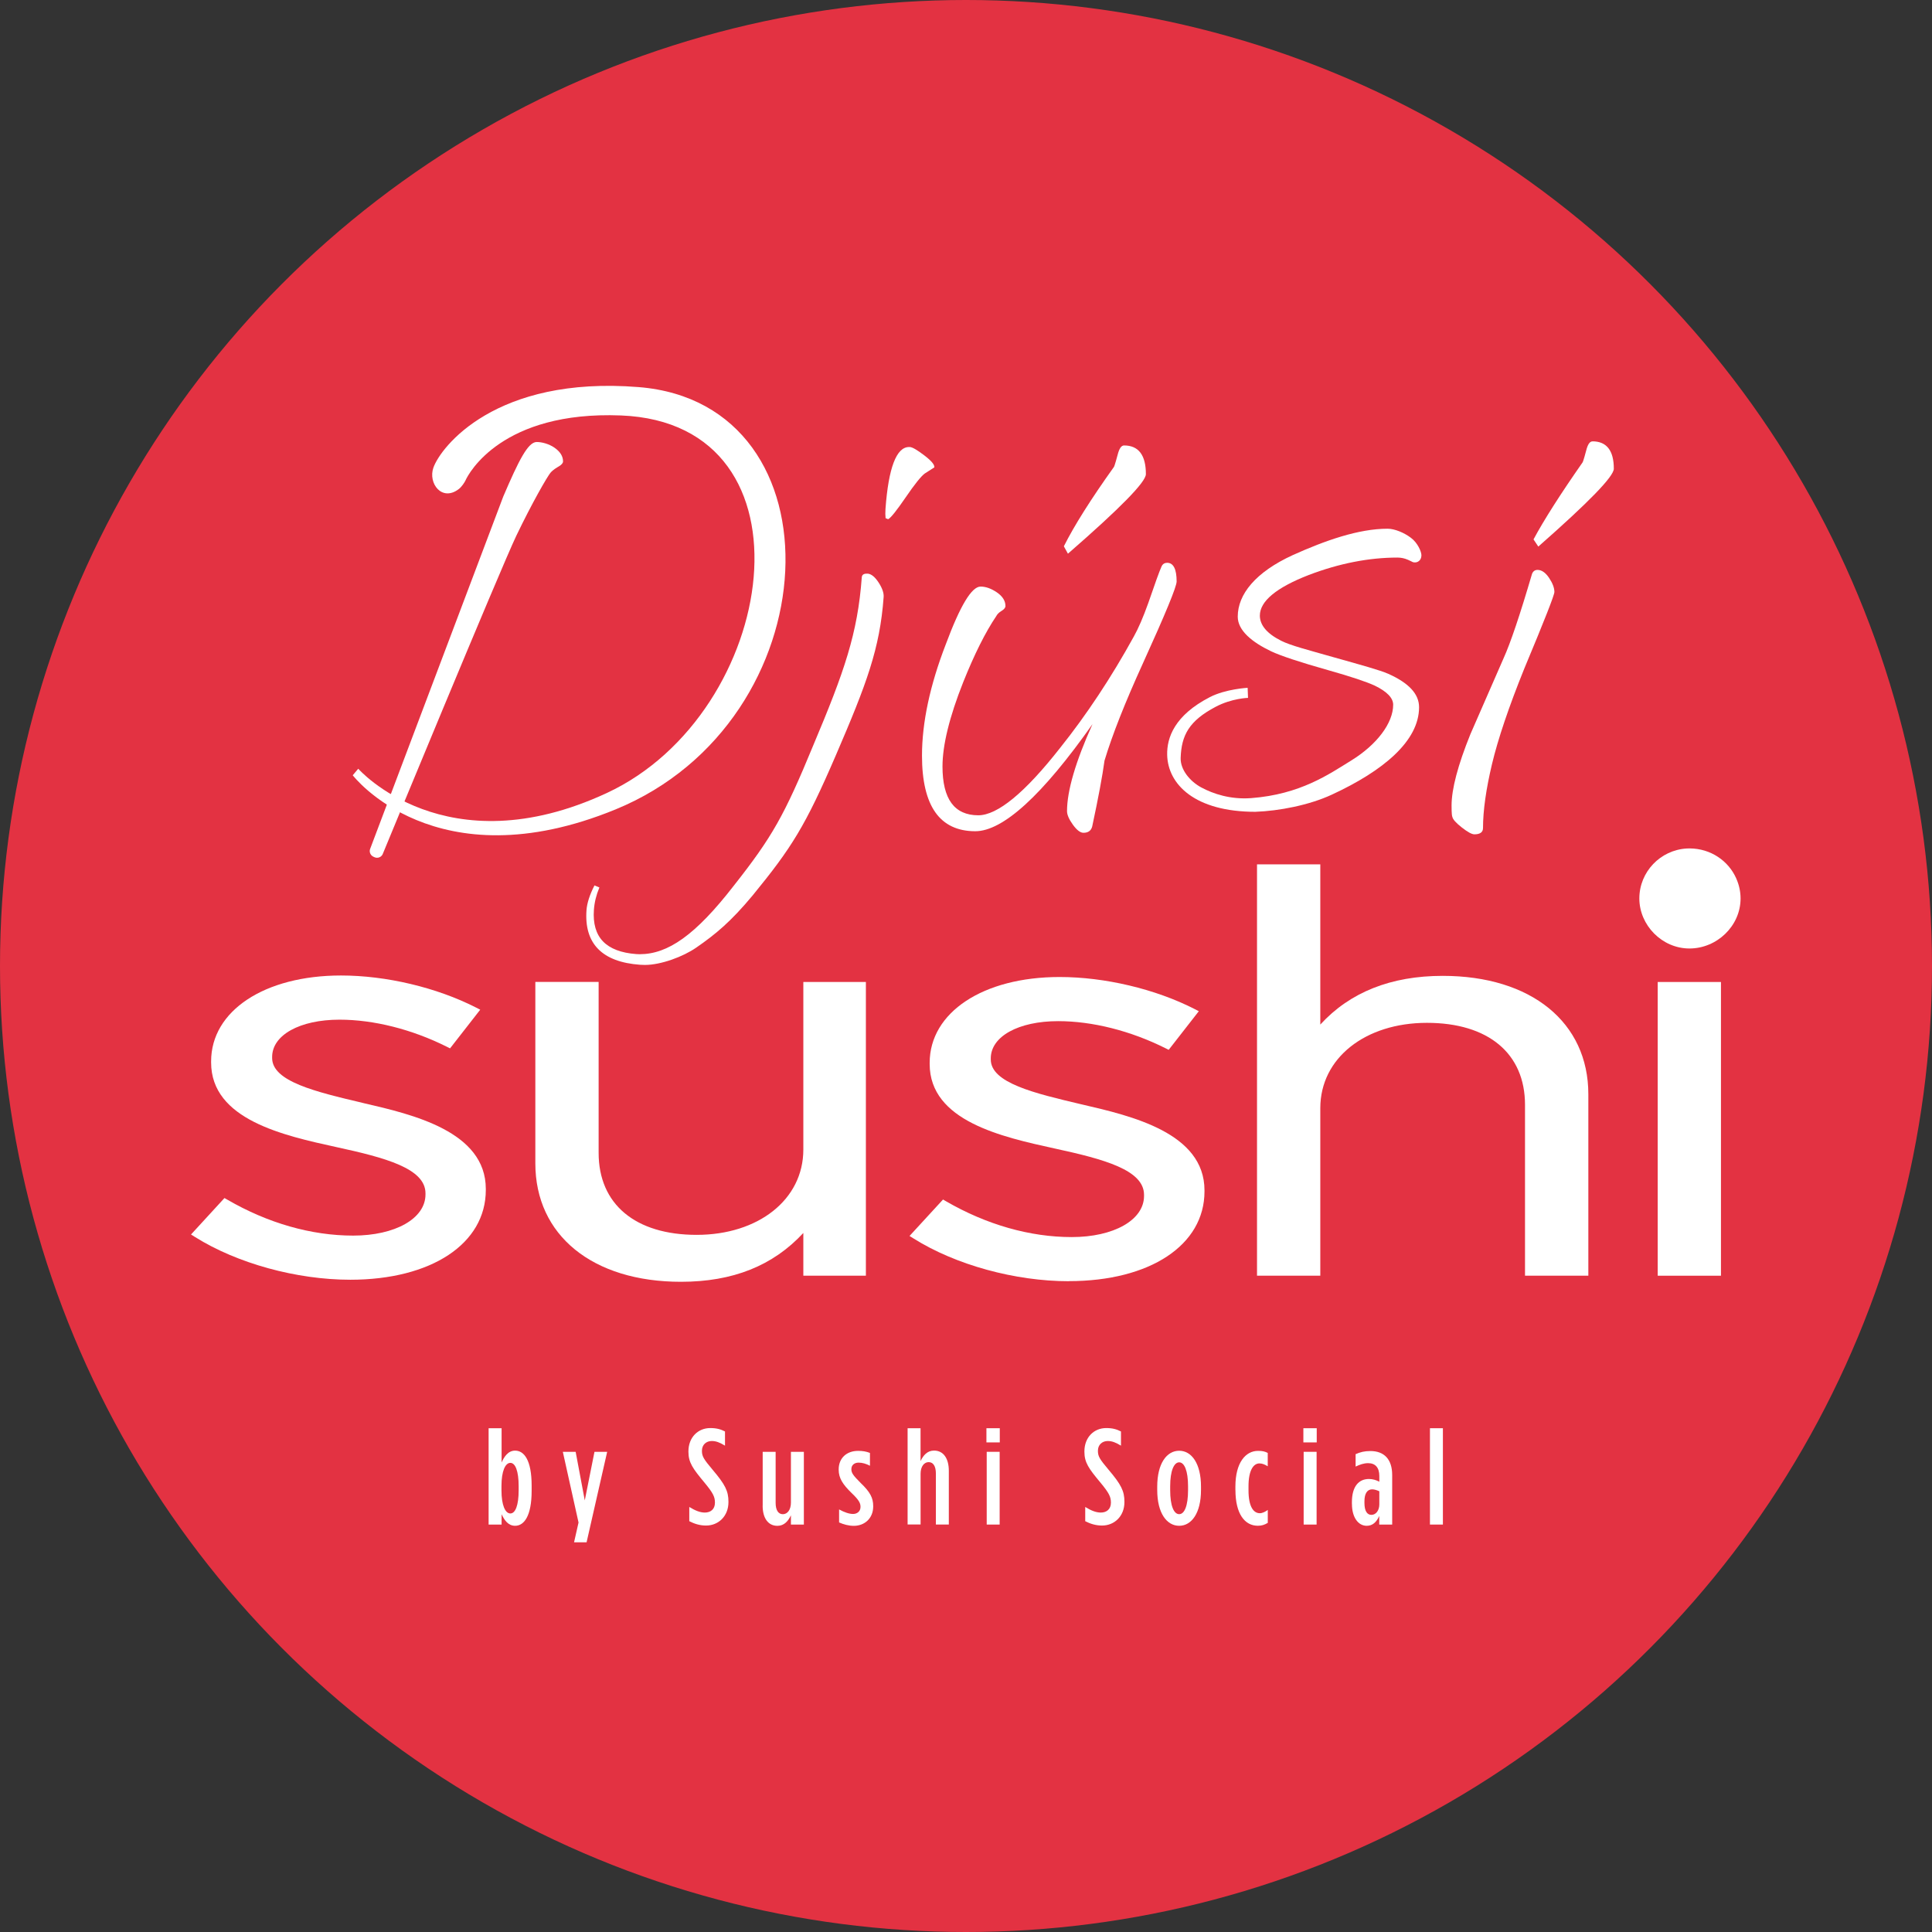 <svg xmlns="http://www.w3.org/2000/svg" id="Layer_2" viewBox="0 0 470.1 470.1"><rect x="0" y="0" width="470.1" height="470.1" fill="#333333" stroke="none"/><link xmlns="" type="text/css" rel="stylesheet" id="dark-mode-custom-link"/><link xmlns="" type="text/css" rel="stylesheet" id="dark-mode-general-link"/><style xmlns="" lang="en" type="text/css" id="dark-mode-custom-style"/><style xmlns="" lang="en" type="text/css" id="dark-mode-native-style"/><style xmlns="" lang="en" type="text/css" id="dark-mode-native-sheet"/><defs><style>.cls-1{fill:#fff;}.cls-2{fill:#e33242;}</style></defs><g id="Layer_1-2"><g><circle class="cls-2" cx="235.05" cy="235.05" r="235.05"/><g><g><path class="cls-1" d="M122.05,368.44v2.52h-3.16v-23.44h3.16v8.34c.6-1.36,1.56-2.89,3.29-2.89,2.19,0,4.02,2.32,4.02,8.5v1.29c0,6.11-1.83,8.5-4.02,8.5-1.73,0-2.66-1.46-3.29-2.82Zm4.15-5.81v-1c0-3.69-.8-5.68-2.02-5.68s-2.16,1.99-2.16,5.61v1.09c0,3.62,.93,5.61,2.16,5.61s2.02-1.99,2.02-5.64Z"/><path class="cls-1" d="M140.77,370.46l-3.82-17.2h3.12l2.22,11.82,2.36-11.82h3.09l-5.01,22.02h-3.05l1.09-4.81Z"/><path class="cls-1" d="M167.72,370.13v-3.45c1.46,.9,2.66,1.36,3.78,1.36,1.4,0,2.46-.8,2.46-2.39v-.07c0-1.33-.43-2.29-2.56-4.85-2.85-3.42-3.89-4.88-3.89-7.5v-.07c0-3.42,2.33-5.68,5.31-5.68,1.56,0,2.56,.3,3.59,.83v3.45c-1.26-.76-2.16-1.13-3.22-1.13-1.33,0-2.39,.9-2.39,2.36v.07c0,1.29,.43,1.99,2.56,4.52,3.09,3.65,3.89,5.21,3.89,7.84v.07c0,3.42-2.42,5.71-5.45,5.71-1.53,0-2.85-.43-4.08-1.06Z"/><path class="cls-1" d="M185.58,366.38v-13.12h3.15v12.42c0,1.79,.66,2.76,1.76,2.76s1.96-1.06,1.96-2.82v-12.35h3.15v17.7h-3.15v-2.26c-.66,1.39-1.63,2.56-3.29,2.56-2.29,0-3.59-1.93-3.59-4.88Z"/><path class="cls-1" d="M204.17,370.43v-3.15c1.3,.7,2.42,1.1,3.42,1.1s1.79-.67,1.79-1.69v-.07c0-.9-.4-1.66-2.22-3.39-2.03-1.99-3.09-3.52-3.09-5.61v-.07c0-2.79,1.96-4.52,4.72-4.52,1.09,0,1.93,.13,2.89,.5v3.12c-.9-.47-1.83-.76-2.76-.76-1.06,0-1.76,.63-1.76,1.56v.07c0,.86,.4,1.46,2.29,3.35,2.29,2.19,3.02,3.62,3.02,5.61v.07c0,2.89-2.09,4.72-4.72,4.72-1.23,0-2.46-.33-3.59-.83Z"/><path class="cls-1" d="M220.83,347.52h3.16v8c.66-1.39,1.63-2.56,3.29-2.56,2.29,0,3.59,1.93,3.59,4.91v13.08h-3.15v-12.42c0-1.79-.66-2.76-1.76-2.76s-1.96,1.06-1.96,2.82v12.35h-3.16v-23.44Z"/><path class="cls-1" d="M240.02,347.52h3.25v3.45h-3.25v-3.45Zm.07,5.74h3.15v17.7h-3.15v-17.7Z"/><path class="cls-1" d="M264.06,370.13v-3.45c1.46,.9,2.66,1.36,3.79,1.36,1.39,0,2.46-.8,2.46-2.39v-.07c0-1.33-.43-2.29-2.56-4.85-2.86-3.42-3.89-4.88-3.89-7.5v-.07c0-3.42,2.32-5.68,5.31-5.68,1.56,0,2.56,.3,3.59,.83v3.45c-1.26-.76-2.16-1.13-3.22-1.13-1.33,0-2.39,.9-2.39,2.36v.07c0,1.29,.43,1.99,2.56,4.52,3.09,3.65,3.89,5.21,3.89,7.84v.07c0,3.42-2.42,5.71-5.45,5.71-1.53,0-2.86-.43-4.09-1.06Z"/><path class="cls-1" d="M281.58,362.56v-.83c0-5.65,2.32-8.73,5.34-8.73s5.31,3.09,5.31,8.73v.83c0,5.65-2.32,8.7-5.31,8.7s-5.34-3.05-5.34-8.7Zm7.5,.03v-.93c0-3.82-.9-5.84-2.16-5.84s-2.19,2.03-2.19,5.84v.93c0,3.82,.9,5.84,2.19,5.84s2.16-2.03,2.16-5.84Z"/><path class="cls-1" d="M300.6,362.56v-.83c0-5.81,2.46-8.7,5.51-8.7,1.06,0,1.63,.13,2.36,.5v3.25c-.66-.4-1.29-.7-2.02-.7-1.4,0-2.66,1.56-2.66,5.58v.96c0,4.02,1.23,5.58,2.76,5.58,.6,0,1.29-.33,1.93-.8v3.15c-.8,.47-1.46,.7-2.42,.7-3.16,0-5.45-2.86-5.45-8.7Z"/><path class="cls-1" d="M317.14,347.52h3.25v3.45h-3.25v-3.45Zm.07,5.74h3.15v17.7h-3.15v-17.7Z"/><path class="cls-1" d="M328.95,365.98v-.47c0-3.78,1.63-5.64,4.15-5.64,.93,0,1.76,.27,2.52,.66v-1.39c0-2.03-.96-3.12-2.72-3.12-1.1,0-2.06,.37-3.05,.83v-3.02c1.13-.5,2.16-.76,3.59-.76,3.39,0,5.31,2.03,5.31,5.84v12.05h-3.15v-2.09c-.7,1.56-1.66,2.39-3.05,2.39-2.09,0-3.59-2.09-3.59-5.28Zm6.67,.07v-3.19c-.5-.23-1.16-.47-1.73-.47-1.2,0-1.89,1-1.89,2.92v.4c0,1.96,.66,2.89,1.69,2.89,1.1,0,1.93-1.06,1.93-2.56Z"/><path class="cls-1" d="M347.94,347.52h3.15v23.44h-3.15v-23.44Z"/></g><g><g><path class="cls-1" d="M85.25,311.39c-13.07,0-27.53-3.97-37.75-10.37l-1.02-.64,8.14-8.87,.7,.4c9.85,5.71,20.43,8.74,30.61,8.74s17.6-4.12,17.6-10.01v-.28c0-6.05-9.8-8.67-21.65-11.24-12.87-2.82-30.51-6.68-30.51-20.6v-.27c0-12.3,13-20.89,31.61-20.89,10.98,0,23.24,2.91,32.79,7.77l1.08,.55-7.34,9.41-.74-.37c-8.53-4.27-17.82-6.61-26.16-6.61-9.65,0-16.39,3.74-16.39,9.07v.27c0,5.7,10.65,8.22,21.92,10.88l.43,.11c11.8,2.73,29.64,6.86,29.64,20.85v.27c0,13.06-13.25,21.83-32.99,21.83Z"/><path class="cls-1" d="M165.7,311.89c-21.52,0-35.44-11.31-35.44-28.82v-44.14h15.4v41.59c0,12.49,8.92,19.95,23.86,19.95s25.95-8.54,25.95-20.76v-40.77h15.22v71.47h-15.22v-10.4c-7.4,7.99-17.18,11.88-29.78,11.88Z"/><path class="cls-1" d="M260.08,311.75c-13.08,0-27.55-3.97-37.74-10.37l-1.03-.64,8.15-8.87,.7,.41c9.85,5.71,20.45,8.73,30.62,8.73s17.59-4.12,17.59-10.01v-.27c0-6.06-9.8-8.68-21.63-11.25-12.88-2.82-30.53-6.68-30.53-20.59v-.27c0-12.29,13-20.89,31.61-20.89,10.99,0,23.25,2.9,32.79,7.76l1.09,.56-7.33,9.4-.74-.37c-8.53-4.27-17.82-6.61-26.16-6.61-9.65,0-16.39,3.72-16.39,9.06v.27c0,5.71,10.66,8.22,21.93,10.88l.43,.1c11.8,2.74,29.64,6.86,29.64,20.86v.26c0,13.06-13.26,21.83-32.99,21.83Z"/><path class="cls-1" d="M386.47,310.41h-15.4v-41.58c0-12.49-8.92-19.95-23.87-19.95s-25.94,8.54-25.94,20.76v40.76h-15.4v-100.08h15.4v38.98c7.2-7.87,17.2-11.85,29.78-11.85,21.53,0,35.44,11.31,35.44,28.81v44.13Z"/><path class="cls-1" d="M418.75,310.41h-15.39v-71.47h15.39v71.47Z"/></g><path class="cls-1" d="M411.14,206.44h-.06c-.23,0-.45,.01-.68,.02-6.38,.37-11.51,5.68-11.51,12.16s5.5,12.17,12.19,12.17,12.44-5.49,12.44-12.17c0-1.72-.38-3.36-1.04-4.84,0-.03-.02-.05-.02-.06-1.9-4.27-6.2-7.25-11.32-7.28Z"/></g><g><g><g><path class="cls-1" d="M211.11,139.59c-.9-.06-1.37,.23-1.42,.89-1,13.67-4.25,22.95-11.76,40.77-7.1,17.24-10.08,22.45-19.32,34.18-9.41,12.16-16.13,16.75-22.97,16.75-.27,0-.54-.01-.81-.03-3.67-.27-6.4-1.31-8.11-3.09-1.71-1.78-2.45-4.36-2.21-7.67,.13-1.81,.57-3.62,1.31-5.38l.03-.07-1.2-.5-.03,.06c-1.14,2.24-1.78,4.24-1.91,5.94-.6,8.16,3.79,12.64,13.04,13.31,.39,.03,.78,.04,1.17,.04,3.92,0,9.3-2.01,12.47-4.2,4.68-3.23,8.42-6.3,13.76-12.73,9.49-11.61,12.79-16.81,20.26-34.15,7.47-17.35,10.68-25.86,11.6-38.45,.07-.98-.34-2.17-1.23-3.53-.89-1.36-1.78-2.08-2.65-2.15Z"/><path class="cls-1" d="M225.01,115.22l2.31-1.48,.03-.02v-.04c.05-.64-.76-1.59-2.48-2.9-1.71-1.3-2.84-1.96-3.47-2.01-.07,0-.14,0-.21,0-3.07,0-5,5.06-5.73,15.05-.06,.86-.05,1.6,.02,2.22v.04s.61,.25,.61,.25h.03c.65-.34,2.04-2.08,4.26-5.32,2.17-3.18,3.73-5.12,4.62-5.78Z"/></g><g><path class="cls-1" d="M259.86,134.72l.07-.06c12.71-11.07,18.89-17.38,18.89-19.29,0-4.63-1.78-6.98-5.31-6.98-.67,0-1.18,.75-1.57,2.3-.65,2.42-.85,2.89-.92,2.96-5.58,7.81-9.66,14.28-12.14,19.24l-.02,.04,.95,1.72,.05,.08Z"/><path class="cls-1" d="M283.97,136.95c-.65,0-1.12,.33-1.38,.98-.5,1.12-1.54,4-3.18,8.78-1.24,3.47-2.43,6.23-3.54,8.2-5.45,9.9-11.48,19.01-17.92,27.07-8.53,10.88-15.23,16.4-19.92,16.4-2.89,0-5.08-1-6.52-2.96-1.45-1.97-2.18-4.97-2.18-8.92,0-5.19,1.7-12.1,5.04-20.51,2.72-6.8,5.42-12.2,8.03-16.05,.24-.48,.67-.91,1.28-1.28,.64-.39,.97-.79,.97-1.19,0-1.26-.7-2.38-2.09-3.33-1.38-.94-2.71-1.41-3.96-1.41-2.17,0-4.95,4.6-8.47,14.05-3.84,9.92-5.79,19.04-5.79,27.1,0,6.09,1.09,10.72,3.24,13.77,2.15,3.06,5.42,4.61,9.72,4.61,6.75,0,16.35-8.77,28.53-26.06-4.12,9.12-6.2,16.24-6.2,21.17,0,.88,.48,1.98,1.42,3.29,.94,1.31,1.81,1.98,2.58,1.98,1.15,0,1.87-.52,2.13-1.55,1.48-6.91,2.49-12.3,2.99-16.01,1.86-6.19,5-14.14,9.33-23.64,5.53-12.16,8.22-18.69,8.22-19.95,0-3.02-.78-4.55-2.32-4.55Z"/></g><g><path class="cls-1" d="M387.48,107.4c-.65,0-1.16,.74-1.53,2.25-.63,2.37-.83,2.83-.9,2.9-5.33,7.63-9.34,13.91-11.89,18.66l-.02,.04,1.17,1.75,.06-.06c12.32-10.84,18.31-17.02,18.31-18.89,0-4.42-1.75-6.66-5.2-6.66Z"/><path class="cls-1" d="M374.13,138.67c-.64,0-1.1,.32-1.35,.96-2.91,9.91-5.24,16.84-6.95,20.6-5.17,11.79-7.8,17.81-8.05,18.42-3.04,7.51-4.58,13.34-4.58,17.35,0,2.11,.11,2.59,.19,2.76,.13,.63,.89,1.48,2.31,2.59,1.43,1.12,2.43,1.66,3.06,1.66,1.38,0,2.09-.52,2.09-1.53,0-4.23,.74-9.47,2.19-15.57,1.46-6.12,4.1-13.94,7.86-23.24,4.93-11.79,7.32-17.89,7.32-18.63,0-.98-.43-2.13-1.29-3.42-.87-1.29-1.81-1.95-2.81-1.95Z"/></g><path class="cls-1" d="M305.45,197.53c-14.66,0-21.29-6.64-21.45-13.86-.09-4.15,1.76-9.6,10.4-14.05,3.84-1.98,9.18-2.26,9.18-2.26l.09,2.45s-3.93,.09-7.87,2.17c-6.49,3.42-8.34,6.93-8.52,12.45-.09,2.83,2.24,5.68,5.01,7.17,2.9,1.56,7.12,2.98,12.15,2.6,11.95-.91,18.9-5.79,24.39-9.18,6.18-3.82,10.16-9.06,10.16-13.55,0-1.64-1.52-3.21-4.5-4.65-2.07-.95-5.86-2.21-11.24-3.73-6.91-1.95-11.6-3.5-13.95-4.61-4.63-2.21-8.13-5.05-8.13-8.43,0-5.44,4.33-10.83,13.39-14.98,7.85-3.53,15.97-6.42,23.08-6.42,1.69,0,4.03,.96,5.68,2.22,1.62,1.2,2.54,3.36,2.54,4.21s-.39,1.43-1.05,1.68c0,0-.65,.25-1.22-.07-.03-.02-.2-.12-1.03-.49-.8-.35-1.65-.53-2.53-.53-6.95,0-14.22,1.43-21.61,4.25-7.87,3.06-11.87,6.38-11.87,9.87,0,2.33,1.74,4.39,5.18,6.12,2.32,1.18,6.64,2.26,12.58,3.96,7.06,1.98,11.5,3.21,13.45,4.07,5.05,2.24,7.53,4.93,7.53,8.14,0,8.19-8.63,15.46-21.28,21.3-5.52,2.55-12.79,3.94-18.55,4.15Z"/></g><g><path class="cls-1" d="M134.92,108.93c-1.38-.94-3.08-1.38-4.33-1.38-2.11,0-4.35,4.42-8.14,13.28l-32.35,85.63c-.34,.75,0,1.64,.74,1.99l.26,.12c.75,.35,1.64,.04,2-.7,0,0,28.72-69.57,32.55-77.55,3.83-7.98,7.52-14.37,8.29-15.28,.64-.76,1.49-1.23,2.09-1.59,.64-.39,.97-.79,.97-1.18,0-1.26-.7-2.38-2.08-3.33Z"/><path class="cls-1" d="M151.1,101.09c48.89,1.93,38.34,72.42-3.41,91.85-39.28,18.28-60.52-5.89-60.52-5.89l-1.34,1.59s20.06,26.3,63.95,8.31c52.58-21.55,55.64-98.75,5.62-102.76-34.88-2.8-48.17,14.61-49.94,19.59-1.35,3.8,2.07,8.4,6.21,5.19,.65-.5,1.39-1.6,1.61-2.1,.75-1.68,8.87-16.92,37.81-15.78Z"/></g></g></g></g></g></svg>
